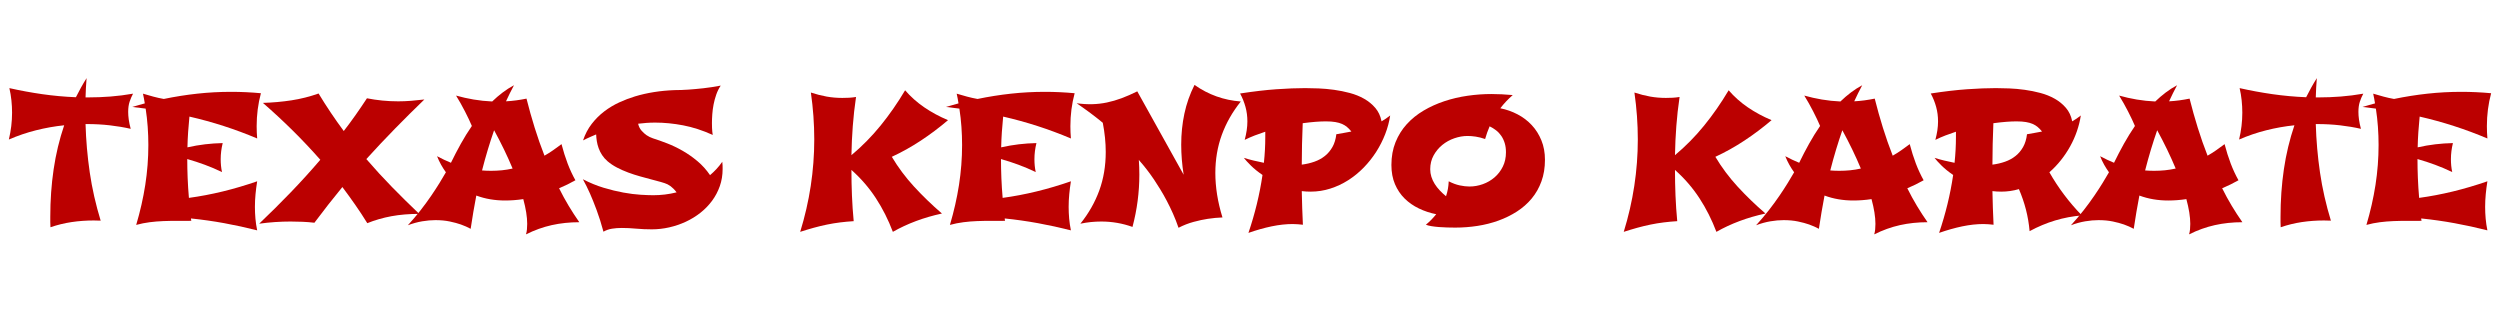 <?xml version="1.0" encoding="iso-8859-1"?>
<!-- Generator: Adobe Illustrator 28.2.0, SVG Export Plug-In . SVG Version: 6.00 Build 0)  -->
<svg version="1.1" id="Layer_1" xmlns="http://www.w3.org/2000/svg" xmlns:xlink="http://www.w3.org/1999/xlink" x="0px" y="0px"
	 viewBox="0 0 480 60" style="enable-background:new 0 0 480 60;" xml:space="preserve">
<g>
	<path style="fill:#BB0000;" d="M19.327,42.365c-0.222,0-0.444-0.006-0.667-0.017c-0.222-0.011-0.444-0.017-0.667-0.017
		c-1.456,0-2.873,0.103-4.252,0.309c-1.378,0.206-2.728,0.536-4.052,0.992C9.667,43.31,9.655,42.98,9.655,42.64
		c0-0.339,0-0.67,0-0.992c0-3.179,0.214-6.226,0.643-9.138c0.427-2.913,1.103-5.731,2.025-8.455
		c-1.823,0.189-3.626,0.509-5.411,0.959s-3.522,1.042-5.212,1.776c0.411-1.712,0.617-3.429,0.617-5.153
		c0-0.79-0.042-1.582-0.125-2.376c-0.083-0.795-0.214-1.576-0.392-2.343c2.067,0.467,4.164,0.853,6.287,1.159
		c2.124,0.306,4.286,0.503,6.487,0.592c0.312-0.623,0.636-1.24,0.976-1.851c0.339-0.611,0.698-1.217,1.075-1.818
		c-0.1,1.234-0.167,2.468-0.2,3.702h0.5c1.446,0,2.88-0.056,4.302-0.167c1.424-0.111,2.863-0.294,4.319-0.55
		c-0.255,0.478-0.475,0.99-0.658,1.534c-0.183,0.545-0.276,1.206-0.276,1.984c0,0.444,0.036,0.931,0.109,1.459
		c0.072,0.528,0.198,1.12,0.375,1.776c-1.256-0.289-2.59-0.514-4.002-0.675c-1.411-0.161-2.879-0.242-4.402-0.242h-0.267
		c0.09,3.124,0.359,6.223,0.809,9.297S18.383,39.274,19.327,42.365z"/>
	<path style="fill:#BB0000;" d="M36.737,42.399c-0.911,0.011-1.815,0.014-2.71,0.008c-0.895-0.006-1.784,0.008-2.668,0.042
		c-0.884,0.033-1.759,0.106-2.626,0.217c-0.867,0.111-1.729,0.283-2.585,0.517c0.767-2.579,1.348-5.139,1.743-7.679
		c0.394-2.541,0.592-5.094,0.592-7.663c0-1.167-0.042-2.332-0.125-3.494s-0.214-2.326-0.392-3.494l-2.568-0.317
		c0.4-0.123,0.803-0.239,1.209-0.35c0.406-0.111,0.803-0.223,1.192-0.334c-0.056-0.311-0.108-0.62-0.158-0.926
		c-0.05-0.306-0.114-0.62-0.192-0.942c0.667,0.2,1.328,0.389,1.984,0.567s1.328,0.328,2.018,0.45
		c2.145-0.444,4.288-0.784,6.429-1.017c2.14-0.233,4.311-0.35,6.512-0.35c0.945,0,1.89,0.022,2.835,0.067
		c0.945,0.044,1.901,0.111,2.868,0.2c-0.545,2.034-0.817,4.141-0.817,6.32c0,0.8,0.033,1.59,0.1,2.368
		c-4.202-1.779-8.538-3.179-13.007-4.202c-0.1,0.978-0.183,1.962-0.25,2.952s-0.111,1.974-0.133,2.952
		c1.134-0.256,2.262-0.45,3.385-0.584c1.123-0.133,2.251-0.211,3.385-0.233c-0.256,1.045-0.384,2.079-0.384,3.102
		c0,0.411,0.019,0.823,0.058,1.234c0.039,0.411,0.103,0.823,0.192,1.234c-1.078-0.523-2.174-0.99-3.285-1.401
		c-1.112-0.411-2.24-0.778-3.385-1.101c0,1.178,0.025,2.396,0.075,3.652c0.05,1.256,0.131,2.524,0.242,3.802
		c4.28-0.578,8.649-1.64,13.107-3.185c-0.133,0.834-0.239,1.657-0.317,2.468s-0.117,1.628-0.117,2.451
		c0,0.756,0.033,1.507,0.1,2.251s0.178,1.495,0.334,2.251c-2.101-0.534-4.202-0.992-6.304-1.376
		c-2.101-0.384-4.236-0.686-6.404-0.909c0,0.067,0.006,0.142,0.017,0.225C36.698,42.257,36.714,42.332,36.737,42.399z"/>
	<path style="fill:#BB0000;" d="M81.478,19.102c-1.901,1.834-3.775,3.694-5.62,5.578s-3.685,3.838-5.52,5.862
		c1.601,1.857,3.246,3.649,4.936,5.378s3.429,3.444,5.22,5.145c-1.945,0-3.73,0.15-5.353,0.45c-1.623,0.3-3.163,0.745-4.619,1.334
		c-0.756-1.223-1.534-2.407-2.335-3.552s-1.618-2.274-2.451-3.385c-0.911,1.112-1.815,2.237-2.71,3.377
		c-0.895,1.14-1.782,2.299-2.66,3.477c-0.756-0.089-1.509-0.15-2.26-0.183c-0.75-0.033-1.52-0.05-2.31-0.05
		c-0.978,0-1.968,0.033-2.968,0.1s-2.024,0.173-3.068,0.317c2.101-2.001,4.127-4.013,6.078-6.037s3.838-4.102,5.661-6.237
		c-1.734-1.968-3.516-3.855-5.345-5.661c-1.829-1.807-3.721-3.56-5.678-5.261c1.89-0.056,3.721-0.219,5.495-0.492
		s3.505-0.709,5.195-1.309c1.501,2.479,3.113,4.88,4.836,7.204c0.8-1.034,1.568-2.074,2.301-3.118s1.451-2.101,2.151-3.168
		c0.956,0.189,1.934,0.334,2.935,0.434s2.024,0.15,3.068,0.15c0.8,0,1.623-0.033,2.468-0.1
		C79.772,19.286,80.622,19.202,81.478,19.102z"/>
	<path style="fill:#BB0000;" d="M110.478,34.611c-0.511,0.289-1.028,0.561-1.551,0.817c-0.523,0.256-1.051,0.495-1.584,0.717
		c0.578,1.167,1.19,2.287,1.834,3.36c0.645,1.073,1.328,2.126,2.051,3.16c-1.857,0-3.621,0.186-5.295,0.559
		c-1.673,0.373-3.321,0.965-4.944,1.776c0.089-0.289,0.15-0.603,0.183-0.942c0.033-0.339,0.05-0.698,0.05-1.076
		c0-0.667-0.064-1.401-0.192-2.201c-0.128-0.8-0.314-1.651-0.559-2.551c-0.589,0.089-1.176,0.156-1.759,0.2
		s-1.159,0.067-1.726,0.067c-0.978,0-1.929-0.078-2.852-0.233c-0.923-0.156-1.818-0.394-2.685-0.717
		c-0.2,1.034-0.389,2.079-0.567,3.135c-0.178,1.056-0.35,2.14-0.517,3.252c-0.567-0.311-1.195-0.589-1.884-0.834
		c-0.6-0.211-1.312-0.403-2.135-0.575s-1.74-0.258-2.752-0.258c-0.8,0-1.645,0.075-2.535,0.225s-1.807,0.403-2.752,0.759
		c0.867-0.945,1.676-1.898,2.426-2.86c0.75-0.961,1.432-1.89,2.043-2.785c0.611-0.895,1.156-1.732,1.634-2.51
		c0.478-0.778,0.878-1.451,1.201-2.018c-0.323-0.444-0.628-0.923-0.917-1.434c-0.289-0.511-0.55-1.061-0.784-1.651
		c0.444,0.244,0.892,0.469,1.342,0.675c0.45,0.206,0.898,0.403,1.342,0.592v-0.033c0.6-1.234,1.228-2.44,1.884-3.619
		s1.362-2.318,2.118-3.419c-0.156-0.378-0.348-0.806-0.575-1.284c-0.228-0.478-0.475-0.978-0.742-1.501s-0.548-1.045-0.842-1.568
		c-0.294-0.523-0.586-1.017-0.875-1.484c1.101,0.311,2.226,0.564,3.377,0.759c1.151,0.194,2.337,0.319,3.56,0.375
		c0.645-0.623,1.312-1.195,2.001-1.718c0.689-0.523,1.417-0.99,2.185-1.401c-0.267,0.5-0.528,1.006-0.784,1.518
		c-0.256,0.511-0.506,1.034-0.75,1.568c0.656-0.033,1.312-0.094,1.968-0.183c0.656-0.089,1.312-0.2,1.968-0.334
		c0.478,1.901,1.001,3.763,1.568,5.586c0.567,1.823,1.195,3.613,1.884,5.37c0.567-0.323,1.117-0.67,1.651-1.042
		c0.534-0.373,1.073-0.765,1.618-1.176c0.344,1.323,0.734,2.557,1.167,3.702C109.411,32.521,109.911,33.599,110.478,34.611z
		 M98.421,32.36c-0.99-2.379-2.174-4.83-3.552-7.354c-0.423,1.212-0.825,2.454-1.209,3.727c-0.384,1.273-0.753,2.604-1.109,3.994
		c0.289,0.022,0.578,0.039,0.867,0.05c0.289,0.011,0.578,0.017,0.867,0.017c0.7,0,1.392-0.033,2.076-0.1
		C97.045,32.626,97.732,32.515,98.421,32.36z"/>
	<path style="fill:#BB0000;" d="M138.677,31.059c0.033,0.244,0.053,0.484,0.058,0.717c0.006,0.233,0.008,0.461,0.008,0.684
		c0,1.167-0.181,2.262-0.542,3.285c-0.361,1.023-0.859,1.962-1.492,2.818c-0.634,0.856-1.382,1.623-2.243,2.301
		c-0.861,0.678-1.798,1.251-2.81,1.718s-2.07,0.825-3.177,1.076c-1.106,0.25-2.215,0.375-3.327,0.375
		c-1.045,0-2.051-0.044-3.018-0.133c-0.967-0.089-1.884-0.133-2.752-0.133c-0.667,0-1.295,0.047-1.884,0.142
		s-1.134,0.286-1.634,0.575c-0.411-1.523-0.848-2.904-1.309-4.144c-0.461-1.24-0.886-2.299-1.276-3.177
		c-0.456-1.023-0.911-1.94-1.367-2.752c1.323,0.689,2.649,1.234,3.977,1.634s2.593,0.709,3.794,0.926s2.296,0.356,3.285,0.417
		c0.99,0.061,1.812,0.092,2.468,0.092c0.734,0,1.473-0.044,2.218-0.133c0.745-0.089,1.495-0.228,2.251-0.417
		c-0.189-0.256-0.384-0.484-0.584-0.684c-0.2-0.2-0.384-0.361-0.55-0.484c-0.2-0.144-0.394-0.267-0.584-0.367
		c-0.323-0.156-0.759-0.309-1.309-0.459c-0.55-0.15-1.162-0.314-1.834-0.492c-0.673-0.178-1.39-0.373-2.151-0.584
		s-1.518-0.456-2.268-0.734c-0.75-0.278-1.467-0.595-2.151-0.951c-0.684-0.356-1.292-0.761-1.826-1.217
		c-0.423-0.367-0.773-0.765-1.051-1.192s-0.498-0.867-0.659-1.317c-0.161-0.45-0.278-0.901-0.35-1.351
		c-0.072-0.45-0.114-0.881-0.125-1.292c-0.389,0.156-0.74,0.306-1.051,0.45c-0.311,0.144-0.578,0.267-0.8,0.367l-0.667,0.334
		c0.4-1.201,0.959-2.262,1.676-3.185c0.717-0.923,1.523-1.723,2.418-2.401c0.895-0.678,1.851-1.251,2.868-1.718
		c1.017-0.467,2.026-0.85,3.027-1.151c2.335-0.7,4.864-1.101,7.588-1.201c0.845,0,1.745-0.033,2.702-0.1
		c0.823-0.056,1.762-0.142,2.818-0.258c1.056-0.117,2.168-0.286,3.335-0.509c-0.356,0.534-0.642,1.112-0.859,1.734
		c-0.217,0.623-0.386,1.251-0.509,1.884c-0.123,0.634-0.206,1.259-0.25,1.876c-0.044,0.617-0.067,1.181-0.067,1.693
		c0,0.344,0.006,0.656,0.017,0.934c0.011,0.278,0.028,0.517,0.05,0.717c0.022,0.233,0.05,0.444,0.083,0.634
		c-1.945-0.878-3.841-1.492-5.686-1.843c-1.845-0.35-3.63-0.525-5.353-0.525c-0.589,0-1.151,0.019-1.684,0.058
		c-0.534,0.039-1.067,0.092-1.601,0.158c0.123,0.534,0.342,0.978,0.659,1.334c0.317,0.356,0.636,0.645,0.959,0.867
		c0.378,0.256,0.784,0.456,1.217,0.6c0.845,0.267,1.762,0.592,2.752,0.976c0.99,0.384,1.979,0.859,2.968,1.426
		s1.94,1.234,2.852,2.001s1.712,1.657,2.401,2.668c0.423-0.356,0.834-0.748,1.234-1.176
		C137.96,32.024,138.332,31.559,138.677,31.059z"/>
	<path style="fill:#BB0000;" d="M164.358,18.619c-0.278,1.879-0.486,3.744-0.625,5.595s-0.225,3.71-0.258,5.578
		c2.034-1.701,3.9-3.594,5.595-5.678s3.266-4.344,4.711-6.779c1.067,1.234,2.29,2.324,3.669,3.268s2.902,1.768,4.569,2.468
		c-1.668,1.423-3.408,2.732-5.22,3.927s-3.669,2.232-5.57,3.11c1.212,2.034,2.637,3.944,4.277,5.728s3.421,3.505,5.345,5.161
		c-3.491,0.756-6.631,1.929-9.422,3.519c-0.878-2.324-1.965-4.477-3.26-6.462c-1.295-1.984-2.86-3.794-4.694-5.428
		c0,1.657,0.033,3.296,0.1,4.919c0.067,1.623,0.178,3.263,0.334,4.919c-0.9,0.056-1.773,0.136-2.618,0.242
		c-0.845,0.106-1.687,0.244-2.526,0.417s-1.682,0.375-2.526,0.609c-0.845,0.233-1.712,0.495-2.601,0.784
		c1.801-5.837,2.702-11.757,2.702-17.76c0-2.968-0.217-5.964-0.65-8.988c1.045,0.344,2.054,0.603,3.027,0.775
		c0.973,0.173,1.976,0.258,3.01,0.258c0.423,0,0.85-0.011,1.284-0.033C163.441,18.746,163.891,18.696,164.358,18.619z"/>
	<path style="fill:#BB0000;" d="M192.974,42.399c-0.911,0.011-1.815,0.014-2.71,0.008c-0.895-0.006-1.784,0.008-2.668,0.042
		c-0.884,0.033-1.759,0.106-2.626,0.217c-0.867,0.111-1.729,0.283-2.585,0.517c0.767-2.579,1.348-5.139,1.743-7.679
		c0.394-2.541,0.592-5.094,0.592-7.663c0-1.167-0.042-2.332-0.125-3.494c-0.083-1.162-0.214-2.326-0.392-3.494l-2.568-0.317
		c0.4-0.123,0.803-0.239,1.209-0.35c0.406-0.111,0.803-0.223,1.192-0.334c-0.056-0.311-0.108-0.62-0.158-0.926
		c-0.05-0.306-0.114-0.62-0.192-0.942c0.667,0.2,1.328,0.389,1.984,0.567c0.656,0.178,1.328,0.328,2.018,0.45
		c2.145-0.444,4.288-0.784,6.429-1.017s4.311-0.35,6.512-0.35c0.945,0,1.89,0.022,2.835,0.067c0.945,0.044,1.901,0.111,2.868,0.2
		c-0.545,2.034-0.817,4.141-0.817,6.32c0,0.8,0.033,1.59,0.1,2.368c-4.202-1.779-8.538-3.179-13.007-4.202
		c-0.1,0.978-0.183,1.962-0.25,2.952c-0.067,0.99-0.111,1.974-0.133,2.952c1.134-0.256,2.262-0.45,3.385-0.584
		c1.123-0.133,2.251-0.211,3.385-0.233c-0.256,1.045-0.384,2.079-0.384,3.102c0,0.411,0.019,0.823,0.058,1.234
		s0.103,0.823,0.192,1.234c-1.078-0.523-2.174-0.99-3.285-1.401c-1.112-0.411-2.24-0.778-3.385-1.101
		c0,1.178,0.025,2.396,0.075,3.652c0.05,1.256,0.131,2.524,0.242,3.802c4.28-0.578,8.649-1.64,13.107-3.185
		c-0.133,0.834-0.239,1.657-0.317,2.468s-0.117,1.628-0.117,2.451c0,0.756,0.033,1.507,0.1,2.251
		c0.067,0.745,0.178,1.495,0.334,2.251c-2.101-0.534-4.202-0.992-6.304-1.376c-2.101-0.384-4.236-0.686-6.404-0.909
		c0,0.067,0.006,0.142,0.017,0.225C192.935,42.257,192.951,42.332,192.974,42.399z"/>
	<path style="fill:#BB0000;" d="M238.232,19.486c-1.601,2.001-2.816,4.136-3.644,6.404s-1.242,4.708-1.242,7.321
		c0,1.345,0.111,2.727,0.334,4.144c0.223,1.417,0.567,2.882,1.034,4.394c-0.923,0.033-1.862,0.123-2.818,0.267
		c-0.823,0.123-1.729,0.317-2.718,0.584c-0.99,0.267-1.957,0.645-2.902,1.134c-0.323-0.945-0.678-1.854-1.067-2.727
		c-0.389-0.873-0.79-1.698-1.201-2.476c-0.411-0.778-0.825-1.507-1.242-2.185c-0.417-0.678-0.815-1.301-1.192-1.868
		c-0.9-1.323-1.812-2.507-2.735-3.552c-0.011-0.011-0.028-0.033-0.05-0.067c-0.022-0.022-0.044-0.047-0.067-0.075
		c-0.022-0.028-0.044-0.064-0.067-0.108c0.067,0.967,0.1,1.912,0.1,2.835c0,3.402-0.439,6.754-1.317,10.056
		c-1.934-0.689-3.93-1.034-5.987-1.034c-0.656,0-1.32,0.033-1.993,0.1s-1.348,0.173-2.026,0.317c1.59-1.979,2.799-4.102,3.627-6.37
		s1.242-4.736,1.242-7.404c0-0.89-0.047-1.801-0.142-2.735c-0.094-0.934-0.236-1.89-0.425-2.868c-0.723-0.6-1.501-1.212-2.335-1.834
		s-1.729-1.262-2.685-1.918c1.034,0.144,2.026,0.206,2.977,0.183c0.951-0.022,1.893-0.131,2.827-0.325
		c0.934-0.194,1.879-0.469,2.835-0.825s1.957-0.795,3.002-1.317l8.905,16.009c-0.156-0.99-0.273-1.962-0.35-2.918
		c-0.078-0.956-0.117-1.907-0.117-2.852c0-2.057,0.203-4.041,0.609-5.953c0.406-1.912,1.053-3.752,1.943-5.52
		C232.001,18.179,234.964,19.241,238.232,19.486z"/>
	<path style="fill:#BB0000;" d="M266.915,22.171c-0.178,1.201-0.498,2.396-0.959,3.585s-1.04,2.326-1.734,3.41
		c-0.695,1.084-1.495,2.09-2.401,3.018c-0.906,0.928-1.895,1.734-2.968,2.418c-1.073,0.684-2.218,1.22-3.435,1.609
		c-1.217,0.389-2.482,0.584-3.794,0.584c-0.578,0-1.14-0.033-1.684-0.1c0.022,1.078,0.05,2.154,0.083,3.227
		c0.033,1.073,0.078,2.149,0.133,3.227c-0.311-0.033-0.628-0.064-0.951-0.092s-0.656-0.042-1.001-0.042
		c-1.278,0-2.626,0.148-4.044,0.442c-1.417,0.294-2.904,0.714-4.461,1.259c0.623-1.834,1.159-3.674,1.609-5.52
		c0.45-1.845,0.815-3.713,1.092-5.603c-0.878-0.6-1.62-1.201-2.226-1.801c-0.606-0.6-1.059-1.095-1.359-1.484
		c0.6,0.189,1.226,0.361,1.876,0.517s1.309,0.3,1.976,0.434c0.089-0.834,0.156-1.662,0.2-2.485c0.044-0.823,0.067-1.657,0.067-2.501
		v-0.984c-0.678,0.223-1.351,0.461-2.018,0.717c-0.667,0.256-1.312,0.539-1.934,0.85c0.167-0.623,0.294-1.228,0.384-1.818
		c0.089-0.589,0.133-1.167,0.133-1.734c0-0.967-0.122-1.895-0.367-2.785s-0.589-1.745-1.034-2.568
		c2.591-0.4,4.917-0.673,6.979-0.817c2.062-0.144,3.9-0.217,5.511-0.217c0.756,0,1.615,0.019,2.576,0.058
		c0.961,0.039,1.951,0.128,2.968,0.267c1.017,0.139,2.026,0.342,3.027,0.609c1.001,0.267,1.918,0.636,2.752,1.109
		s1.548,1.056,2.143,1.751s0.992,1.537,1.192,2.526v0.067c0.289-0.167,0.57-0.342,0.842-0.525S266.637,22.393,266.915,22.171z
		 M254.558,23.305c-0.589,0-1.245,0.028-1.968,0.083c-0.723,0.056-1.545,0.144-2.468,0.267c-0.056,1.334-0.1,2.662-0.133,3.986
		s-0.05,2.646-0.05,3.969c0.867-0.111,1.678-0.3,2.435-0.567c0.756-0.267,1.426-0.634,2.009-1.101
		c0.584-0.467,1.067-1.042,1.451-1.726c0.384-0.684,0.631-1.498,0.742-2.443c0.478-0.089,0.953-0.173,1.426-0.25
		c0.473-0.078,0.953-0.167,1.442-0.267v-0.033c-0.256-0.311-0.523-0.586-0.8-0.825s-0.6-0.439-0.967-0.6
		c-0.367-0.161-0.8-0.283-1.301-0.367C255.875,23.346,255.269,23.305,254.558,23.305z"/>
	<path style="fill:#BB0000;" d="M290.445,18.252c-0.444,0.389-0.865,0.792-1.259,1.209c-0.394,0.417-0.77,0.859-1.126,1.326
		c1.167,0.233,2.27,0.623,3.31,1.167c1.04,0.545,1.949,1.234,2.727,2.068c0.778,0.834,1.395,1.809,1.851,2.927
		c0.456,1.117,0.684,2.36,0.684,3.727c0,1.523-0.225,2.904-0.675,4.144s-1.076,2.34-1.876,3.302c-0.8,0.961-1.745,1.793-2.835,2.493
		c-1.09,0.7-2.274,1.281-3.552,1.743c-1.278,0.461-2.621,0.8-4.027,1.017c-1.407,0.217-2.827,0.325-4.261,0.325
		c-0.5,0-1.023-0.008-1.568-0.025c-0.545-0.017-1.07-0.044-1.576-0.083c-0.506-0.039-0.978-0.094-1.417-0.167
		c-0.439-0.072-0.798-0.164-1.076-0.275c0.389-0.323,0.745-0.65,1.067-0.984c0.323-0.334,0.628-0.678,0.917-1.034
		c-1.167-0.233-2.274-0.6-3.318-1.101c-1.045-0.5-1.959-1.137-2.743-1.909c-0.784-0.773-1.403-1.693-1.859-2.76
		c-0.456-1.067-0.684-2.296-0.684-3.685c0-1.612,0.264-3.071,0.792-4.377c0.528-1.306,1.251-2.462,2.168-3.469
		c0.917-1.006,1.993-1.873,3.227-2.601s2.562-1.328,3.986-1.801c1.423-0.473,2.904-0.82,4.444-1.042s3.066-0.334,4.578-0.334
		c0.656,0,1.32,0.017,1.993,0.05C289.008,18.135,289.711,18.185,290.445,18.252z M289.144,29.241c0-0.645-0.078-1.226-0.233-1.743
		c-0.156-0.517-0.373-0.981-0.65-1.392c-0.278-0.411-0.609-0.767-0.992-1.067s-0.803-0.561-1.259-0.784
		c-0.178,0.4-0.336,0.8-0.475,1.201c-0.139,0.4-0.269,0.811-0.392,1.234c-0.645-0.223-1.248-0.375-1.809-0.459
		s-1.081-0.125-1.559-0.125c-0.834,0-1.678,0.148-2.535,0.442c-0.856,0.294-1.626,0.72-2.31,1.276s-1.242,1.228-1.676,2.018
		c-0.434,0.79-0.65,1.673-0.65,2.651c0,0.5,0.075,0.986,0.225,1.459s0.361,0.926,0.634,1.359s0.595,0.848,0.967,1.242
		c0.373,0.394,0.775,0.77,1.209,1.126c0.156-0.467,0.275-0.931,0.359-1.392c0.083-0.461,0.136-0.953,0.158-1.476
		c0.734,0.378,1.437,0.639,2.11,0.784c0.673,0.144,1.298,0.217,1.876,0.217c0.867,0,1.72-0.15,2.56-0.45s1.59-0.734,2.251-1.301
		s1.192-1.256,1.593-2.068C288.944,31.181,289.144,30.264,289.144,29.241z"/>
	<path style="fill:#BB0000;" d="M322.479,18.619c-0.278,1.879-0.486,3.744-0.625,5.595c-0.139,1.851-0.225,3.71-0.258,5.578
		c2.034-1.701,3.9-3.594,5.595-5.678c1.695-2.084,3.266-4.344,4.711-6.779c1.067,1.234,2.29,2.324,3.669,3.268
		s2.902,1.768,4.569,2.468c-1.668,1.423-3.408,2.732-5.22,3.927c-1.812,1.195-3.669,2.232-5.57,3.11
		c1.212,2.034,2.637,3.944,4.277,5.728s3.421,3.505,5.345,5.161c-3.491,0.756-6.631,1.929-9.422,3.519
		c-0.878-2.324-1.965-4.477-3.26-6.462c-1.295-1.984-2.86-3.794-4.694-5.428c0,1.657,0.033,3.296,0.1,4.919
		c0.067,1.623,0.178,3.263,0.334,4.919c-0.901,0.056-1.773,0.136-2.618,0.242c-0.845,0.106-1.687,0.244-2.526,0.417
		s-1.682,0.375-2.526,0.609s-1.712,0.495-2.601,0.784c1.801-5.837,2.702-11.757,2.702-17.76c0-2.968-0.217-5.964-0.65-8.988
		c1.045,0.344,2.054,0.603,3.027,0.775c0.973,0.173,1.976,0.258,3.01,0.258c0.423,0,0.85-0.011,1.284-0.033
		C321.562,18.746,322.012,18.696,322.479,18.619z"/>
	<path style="fill:#BB0000;" d="M369.338,34.611c-0.511,0.289-1.028,0.561-1.551,0.817c-0.523,0.256-1.051,0.495-1.584,0.717
		c0.578,1.167,1.19,2.287,1.834,3.36s1.328,2.126,2.051,3.16c-1.857,0-3.621,0.186-5.295,0.559
		c-1.673,0.373-3.321,0.965-4.944,1.776c0.089-0.289,0.15-0.603,0.183-0.942c0.033-0.339,0.05-0.698,0.05-1.076
		c0-0.667-0.064-1.401-0.192-2.201c-0.128-0.8-0.314-1.651-0.559-2.551c-0.589,0.089-1.176,0.156-1.759,0.2
		s-1.159,0.067-1.726,0.067c-0.978,0-1.929-0.078-2.852-0.233s-1.818-0.394-2.685-0.717c-0.2,1.034-0.389,2.079-0.567,3.135
		c-0.178,1.056-0.35,2.14-0.517,3.252c-0.567-0.311-1.195-0.589-1.884-0.834c-0.6-0.211-1.312-0.403-2.135-0.575
		c-0.823-0.173-1.74-0.258-2.752-0.258c-0.8,0-1.645,0.075-2.535,0.225c-0.89,0.15-1.807,0.403-2.752,0.759
		c0.867-0.945,1.676-1.898,2.426-2.86c0.75-0.961,1.432-1.89,2.043-2.785c0.611-0.895,1.156-1.732,1.634-2.51
		c0.478-0.778,0.878-1.451,1.201-2.018c-0.323-0.444-0.628-0.923-0.917-1.434c-0.289-0.511-0.55-1.061-0.784-1.651
		c0.444,0.244,0.892,0.469,1.342,0.675c0.45,0.206,0.898,0.403,1.342,0.592v-0.033c0.6-1.234,1.228-2.44,1.884-3.619
		s1.362-2.318,2.118-3.419c-0.156-0.378-0.348-0.806-0.575-1.284c-0.228-0.478-0.475-0.978-0.742-1.501s-0.548-1.045-0.842-1.568
		s-0.586-1.017-0.875-1.484c1.101,0.311,2.226,0.564,3.377,0.759c1.151,0.194,2.337,0.319,3.56,0.375
		c0.645-0.623,1.312-1.195,2.001-1.718c0.689-0.523,1.417-0.99,2.185-1.401c-0.267,0.5-0.528,1.006-0.784,1.518
		c-0.256,0.511-0.506,1.034-0.75,1.568c0.656-0.033,1.312-0.094,1.968-0.183c0.656-0.089,1.312-0.2,1.968-0.334
		c0.478,1.901,1.001,3.763,1.568,5.586c0.567,1.823,1.195,3.613,1.884,5.37c0.567-0.323,1.117-0.67,1.651-1.042
		c0.534-0.373,1.073-0.765,1.618-1.176c0.344,1.323,0.734,2.557,1.167,3.702C368.271,32.521,368.771,33.599,369.338,34.611z
		 M357.282,32.36c-0.99-2.379-2.174-4.83-3.552-7.354c-0.423,1.212-0.825,2.454-1.209,3.727c-0.384,1.273-0.753,2.604-1.109,3.994
		c0.289,0.022,0.578,0.039,0.867,0.05c0.289,0.011,0.578,0.017,0.867,0.017c0.7,0,1.392-0.033,2.076-0.1
		C355.906,32.626,356.592,32.515,357.282,32.36z"/>
	<path style="fill:#BB0000;" d="M399.722,41.365c-1.768,0.144-3.483,0.467-5.145,0.967c-1.662,0.5-3.294,1.184-4.894,2.051
		c-0.122-1.412-0.356-2.787-0.7-4.127c-0.344-1.34-0.795-2.654-1.351-3.944c-1.101,0.323-2.235,0.484-3.402,0.484
		c-0.578,0-1.14-0.033-1.684-0.1c0.022,1.078,0.05,2.154,0.083,3.227s0.078,2.149,0.133,3.227c-0.311-0.033-0.628-0.064-0.951-0.092
		c-0.323-0.028-0.656-0.042-1.001-0.042c-1.278,0-2.626,0.148-4.044,0.442c-1.417,0.294-2.904,0.714-4.461,1.259
		c0.623-1.834,1.159-3.674,1.609-5.52c0.45-1.845,0.815-3.713,1.092-5.603c-0.878-0.6-1.62-1.201-2.226-1.801
		c-0.606-0.6-1.059-1.095-1.359-1.484c0.6,0.189,1.226,0.361,1.876,0.517s1.309,0.3,1.976,0.434c0.089-0.834,0.156-1.662,0.2-2.485
		s0.067-1.657,0.067-2.501v-0.984c-0.678,0.223-1.351,0.461-2.018,0.717c-0.667,0.256-1.312,0.539-1.934,0.85
		c0.167-0.623,0.294-1.228,0.384-1.818c0.089-0.589,0.133-1.167,0.133-1.734c0-0.967-0.122-1.895-0.367-2.785
		c-0.244-0.89-0.589-1.745-1.034-2.568c2.591-0.4,4.917-0.673,6.979-0.817c2.062-0.144,3.9-0.217,5.511-0.217
		c0.756,0,1.615,0.019,2.576,0.058c0.961,0.039,1.951,0.128,2.968,0.267c1.017,0.139,2.026,0.342,3.027,0.609
		c1.001,0.267,1.918,0.636,2.752,1.109s1.548,1.056,2.143,1.751c0.595,0.695,0.992,1.537,1.192,2.526v0.067
		c0.289-0.167,0.57-0.342,0.842-0.525c0.273-0.183,0.548-0.386,0.825-0.609c-0.156,1.011-0.406,2.018-0.75,3.018
		c-0.344,1.001-0.775,1.968-1.292,2.902c-0.517,0.934-1.112,1.823-1.784,2.668s-1.409,1.618-2.21,2.318
		C395.186,36.078,397.265,38.841,399.722,41.365z M387.165,23.305c-0.589,0-1.245,0.028-1.968,0.083
		c-0.723,0.056-1.545,0.144-2.468,0.267c-0.056,1.334-0.1,2.662-0.133,3.986s-0.05,2.646-0.05,3.969
		c0.867-0.111,1.678-0.3,2.435-0.567s1.426-0.634,2.009-1.101c0.584-0.467,1.067-1.042,1.451-1.726s0.631-1.498,0.742-2.443
		c0.478-0.089,0.953-0.173,1.426-0.25c0.473-0.078,0.953-0.167,1.442-0.267v-0.033c-0.256-0.311-0.523-0.586-0.8-0.825
		c-0.278-0.239-0.6-0.439-0.967-0.6c-0.367-0.161-0.8-0.283-1.301-0.367S387.876,23.305,387.165,23.305z"/>
	<path style="fill:#BB0000;" d="M429.789,34.611c-0.511,0.289-1.028,0.561-1.551,0.817c-0.523,0.256-1.051,0.495-1.584,0.717
		c0.578,1.167,1.19,2.287,1.834,3.36s1.328,2.126,2.051,3.16c-1.857,0-3.621,0.186-5.295,0.559S421.923,44.189,420.3,45
		c0.089-0.289,0.15-0.603,0.183-0.942c0.033-0.339,0.05-0.698,0.05-1.076c0-0.667-0.064-1.401-0.192-2.201
		c-0.128-0.8-0.314-1.651-0.559-2.551c-0.589,0.089-1.176,0.156-1.759,0.2s-1.159,0.067-1.726,0.067
		c-0.978,0-1.929-0.078-2.852-0.233s-1.818-0.394-2.685-0.717c-0.2,1.034-0.389,2.079-0.567,3.135
		c-0.178,1.056-0.35,2.14-0.517,3.252c-0.567-0.311-1.195-0.589-1.884-0.834c-0.6-0.211-1.312-0.403-2.135-0.575
		s-1.74-0.258-2.752-0.258c-0.8,0-1.645,0.075-2.535,0.225c-0.89,0.15-1.807,0.403-2.752,0.759c0.867-0.945,1.676-1.898,2.426-2.86
		c0.75-0.961,1.432-1.89,2.043-2.785c0.611-0.895,1.156-1.732,1.634-2.51c0.478-0.778,0.878-1.451,1.201-2.018
		c-0.323-0.444-0.628-0.923-0.917-1.434c-0.289-0.511-0.55-1.061-0.784-1.651c0.444,0.244,0.892,0.469,1.342,0.675
		c0.45,0.206,0.898,0.403,1.342,0.592v-0.033c0.6-1.234,1.228-2.44,1.884-3.619s1.362-2.318,2.118-3.419
		c-0.156-0.378-0.348-0.806-0.575-1.284c-0.228-0.478-0.475-0.978-0.742-1.501s-0.548-1.045-0.842-1.568s-0.586-1.017-0.875-1.484
		c1.101,0.311,2.226,0.564,3.377,0.759c1.151,0.194,2.337,0.319,3.56,0.375c0.645-0.623,1.312-1.195,2.001-1.718
		c0.689-0.523,1.417-0.99,2.185-1.401c-0.267,0.5-0.528,1.006-0.784,1.518c-0.256,0.511-0.506,1.034-0.75,1.568
		c0.656-0.033,1.312-0.094,1.968-0.183c0.656-0.089,1.312-0.2,1.968-0.334c0.478,1.901,1.001,3.763,1.568,5.586
		c0.567,1.823,1.195,3.613,1.884,5.37c0.567-0.323,1.117-0.67,1.651-1.042c0.534-0.373,1.073-0.765,1.618-1.176
		c0.344,1.323,0.734,2.557,1.167,3.702C428.721,32.521,429.222,33.599,429.789,34.611z M417.732,32.36
		c-0.99-2.379-2.174-4.83-3.552-7.354c-0.423,1.212-0.825,2.454-1.209,3.727c-0.384,1.273-0.753,2.604-1.109,3.994
		c0.289,0.022,0.578,0.039,0.867,0.05c0.289,0.011,0.578,0.017,0.867,0.017c0.7,0,1.392-0.033,2.076-0.1
		C416.356,32.626,417.042,32.515,417.732,32.36z"/>
	<path style="fill:#BB0000;" d="M447.532,42.365c-0.223,0-0.444-0.006-0.667-0.017c-0.223-0.011-0.444-0.017-0.667-0.017
		c-1.457,0-2.874,0.103-4.252,0.309c-1.378,0.206-2.729,0.536-4.052,0.992c-0.022-0.323-0.033-0.653-0.033-0.992
		c0-0.339,0-0.67,0-0.992c0-3.179,0.214-6.226,0.642-9.138c0.428-2.913,1.103-5.731,2.026-8.455
		c-1.823,0.189-3.627,0.509-5.411,0.959s-3.521,1.042-5.211,1.776c0.411-1.712,0.617-3.429,0.617-5.153
		c0-0.79-0.042-1.582-0.125-2.376s-0.214-1.576-0.392-2.343c2.068,0.467,4.163,0.853,6.287,1.159
		c2.124,0.306,4.286,0.503,6.487,0.592c0.311-0.623,0.636-1.24,0.976-1.851S444.453,15.6,444.83,15
		c-0.1,1.234-0.167,2.468-0.2,3.702h0.5c1.445,0,2.879-0.056,4.302-0.167s2.862-0.294,4.319-0.55
		c-0.256,0.478-0.475,0.99-0.659,1.534c-0.183,0.545-0.275,1.206-0.275,1.984c0,0.444,0.036,0.931,0.108,1.459
		c0.072,0.528,0.198,1.12,0.375,1.776c-1.256-0.289-2.591-0.514-4.002-0.675c-1.412-0.161-2.879-0.242-4.402-0.242h-0.267
		c0.089,3.124,0.359,6.223,0.809,9.297S446.587,39.274,447.532,42.365z"/>
	<path style="fill:#BB0000;" d="M464.941,42.399c-0.911,0.011-1.815,0.014-2.71,0.008c-0.895-0.006-1.784,0.008-2.668,0.042
		s-1.759,0.106-2.626,0.217c-0.867,0.111-1.729,0.283-2.585,0.517c0.767-2.579,1.348-5.139,1.743-7.679
		c0.394-2.541,0.592-5.094,0.592-7.663c0-1.167-0.042-2.332-0.125-3.494c-0.083-1.162-0.214-2.326-0.392-3.494l-2.568-0.317
		c0.4-0.123,0.803-0.239,1.209-0.35c0.406-0.111,0.803-0.223,1.192-0.334c-0.056-0.311-0.108-0.62-0.158-0.926
		c-0.05-0.306-0.114-0.62-0.192-0.942c0.667,0.2,1.328,0.389,1.984,0.567s1.328,0.328,2.018,0.45
		c2.145-0.444,4.288-0.784,6.429-1.017s4.311-0.35,6.512-0.35c0.945,0,1.89,0.022,2.835,0.067c0.945,0.044,1.901,0.111,2.868,0.2
		c-0.545,2.034-0.817,4.141-0.817,6.32c0,0.8,0.033,1.59,0.1,2.368c-4.202-1.779-8.538-3.179-13.007-4.202
		c-0.1,0.978-0.183,1.962-0.25,2.952s-0.111,1.974-0.133,2.952c1.134-0.256,2.262-0.45,3.385-0.584
		c1.123-0.133,2.251-0.211,3.385-0.233c-0.256,1.045-0.384,2.079-0.384,3.102c0,0.411,0.019,0.823,0.058,1.234
		s0.103,0.823,0.192,1.234c-1.078-0.523-2.174-0.99-3.285-1.401c-1.112-0.411-2.24-0.778-3.385-1.101
		c0,1.178,0.025,2.396,0.075,3.652c0.05,1.256,0.131,2.524,0.242,3.802c4.28-0.578,8.649-1.64,13.107-3.185
		c-0.133,0.834-0.239,1.657-0.317,2.468s-0.117,1.628-0.117,2.451c0,0.756,0.033,1.507,0.1,2.251
		c0.067,0.745,0.178,1.495,0.333,2.251c-2.101-0.534-4.202-0.992-6.303-1.376c-2.101-0.384-4.236-0.686-6.404-0.909
		c0,0.067,0.006,0.142,0.017,0.225C464.902,42.257,464.919,42.332,464.941,42.399z"/>
</g>
<g>
</g>
<g>
</g>
<g>
</g>
<g>
</g>
<g>
</g>
<g>
</g>
<g>
</g>
<g>
</g>
<g>
</g>
<g>
</g>
<g>
</g>
<g>
</g>
<g>
</g>
<g>
</g>
<g>
</g>
</svg>
